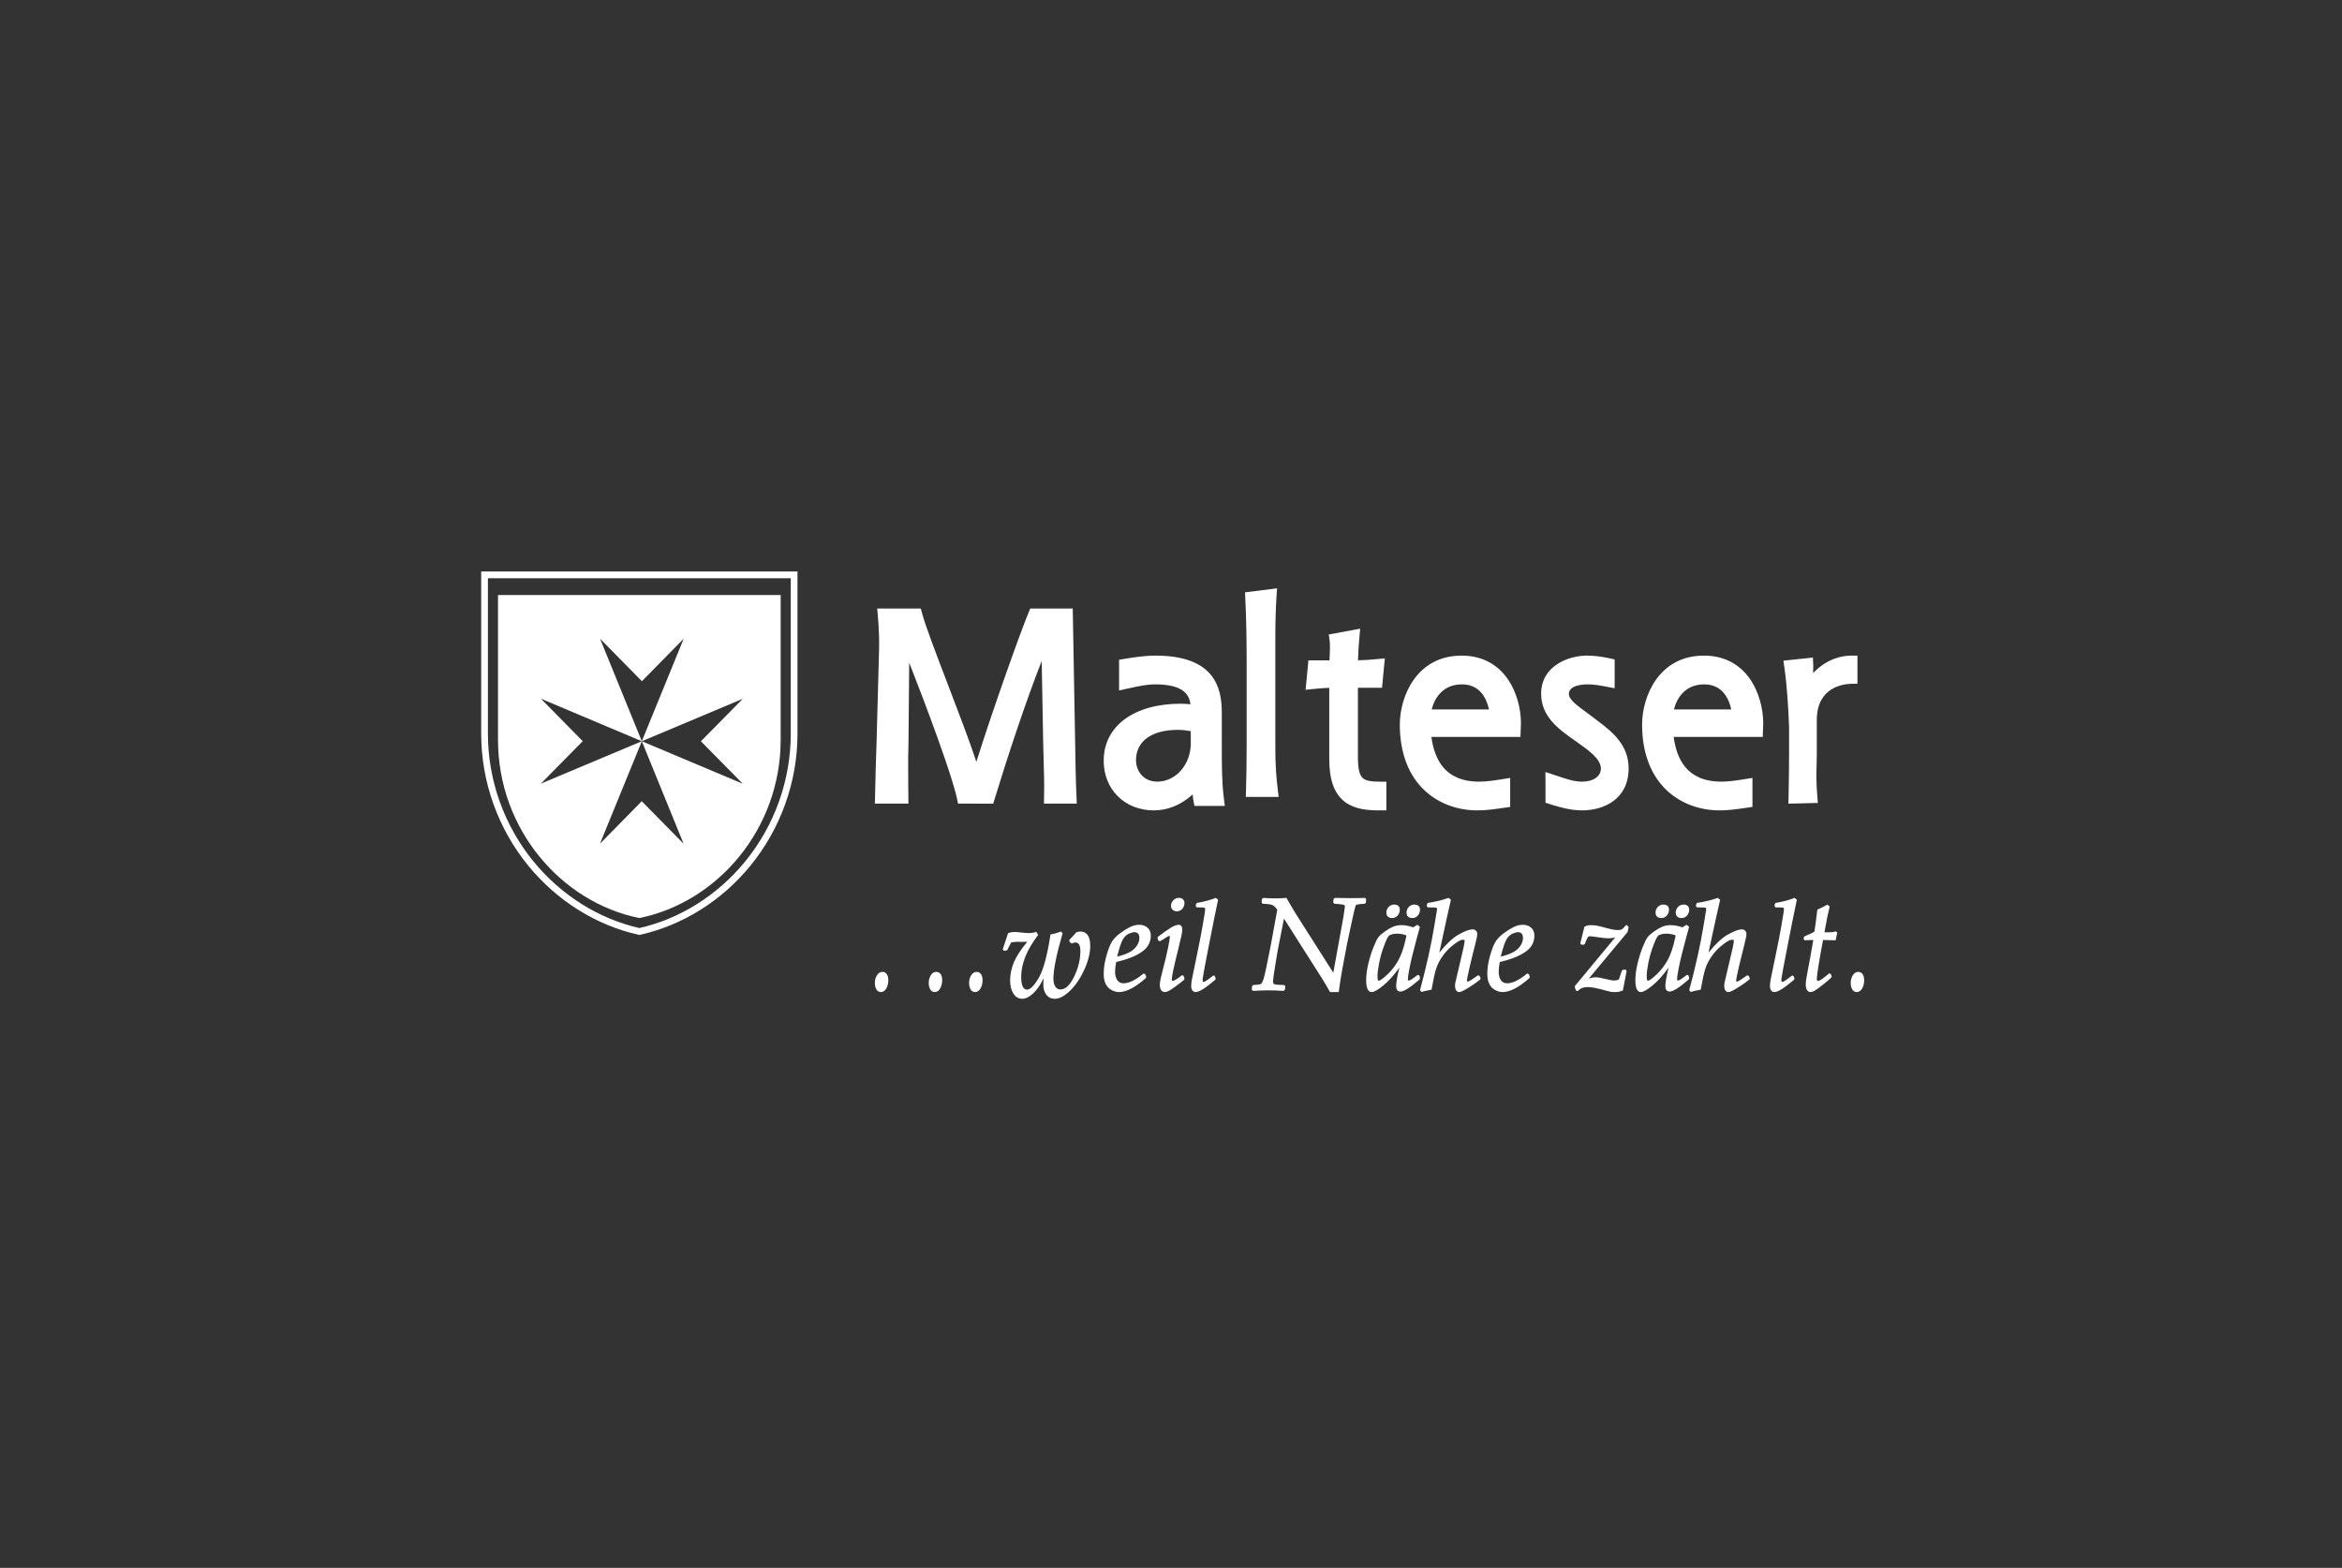 <?xml version="1.0" encoding="UTF-8"?>
<svg width="348px" height="233px" viewBox="0 0 348 233" version="1.1" xmlns="http://www.w3.org/2000/svg" xmlns:xlink="http://www.w3.org/1999/xlink">
    <rect x="0" y="0" width="348" height="233" fill="#333333" stroke="none"/>
    <title>Malteser</title>
    <g id="Page-1" stroke="none" stroke-width="1" fill="none" fill-rule="evenodd">
        <g id="XL" transform="translate(-979, -4875)">
            <g id="Kunden-kleiner" transform="translate(199, 4786)">
                <g id="Group-11" transform="translate(1, 89.431)">
                    <g id="Malteser" transform="translate(779, 0)">
                        <rect id="Rectangle" fill="#202020" opacity="0" x="0" y="0" width="348" height="232"></rect>
                        <g transform="translate(72, 85)">
                            <path d="M0,0 L0,23.614 C0,30.632 2.452,37.491 6.9,42.923 C11.1,48.052 16.808,51.617 23.001,53 C29.195,51.617 34.904,48.052 39.101,42.923 C43.549,37.491 46,30.632 46,23.614 L46,0 L0,0 Z" id="Stroke-1" stroke="#FFFFFF"></path>
                            <path d="M38.37,31.041 L23.37,24.724 L29.575,39.957 L23.358,33.639 L17.148,39.957 L23.37,24.724 L23.37,24.724 L38.37,18.417 L32.151,24.733 L38.37,31.041 Z M8.369,31.024 L14.589,24.712 L8.369,18.401 L23.37,24.724 L8.369,31.024 Z M23.38,15.804 L29.59,9.487 L23.368,24.724 L17.163,9.487 L23.38,15.804 Z M2,3 L2,24.524 C2,37.76 11.374,48.653 22.999,51 C34.626,48.653 44,37.76 44,24.524 L44,3 L2,3 Z" id="Fill-3" fill="#FFFFFF"></path>
                            <path d="M86.468,5 L81.09,5 L80.844,5.582 C79.776,8.123 75.607,19.733 73.079,27.785 C72.064,24.695 70.447,20.467 68.864,16.34 C67.161,11.899 65.555,7.704 65.009,5.702 L64.819,5 L58.345,5 L58.436,6.036 C58.597,7.844 58.657,9.491 58.623,11.067 C58.623,11.063 58.243,25.106 58.243,25.106 C58.179,26.625 58.106,29.22 58.021,33.023 L58,33.996 L62.983,33.996 L62.959,31.029 C62.95,29.929 62.944,29.085 62.944,28.312 C62.944,27.287 62.955,26.382 62.991,25.158 C62.991,25.158 63.057,17.875 63.1,13.042 C65.7,19.658 69.475,29.802 70.192,33.213 L70.359,33.996 L75.582,34 L75.79,33.323 C77.724,26.984 80.395,18.885 82.787,12.798 C82.874,17.56 83.012,25.149 83.012,25.149 C83.012,25.148 83.079,27.717 83.079,27.717 C83.128,29.229 83.179,30.791 83.139,33.028 L83.122,33.996 L88,33.996 L87.957,33.005 C87.839,30.251 87.795,27.597 87.76,25.118 C87.76,25.115 87.401,5 87.401,5 L86.468,5 Z" id="Fill-5" fill="#FFFFFF"></path>
                            <path d="M95.118,12.479 L94.285,12.614 L94.285,17.176 L95.919,16.818 C97.204,16.539 98.42,16.273 99.646,16.273 C103.838,16.273 104.709,17.799 104.892,19.232 C104.412,19.188 103.932,19.148 103.456,19.148 C96.491,19.148 92,22.473 92,27.621 C92,31.896 95.131,35 99.446,35 C101.537,35 103.524,34.172 105.217,32.631 C105.238,32.933 105.272,33.237 105.332,33.547 L105.486,34.34 L110,34.34 L109.859,33.249 C109.548,30.841 109.548,28.288 109.548,25.056 L109.548,20.47 C109.548,16.835 108.526,12 99.688,12 C98.081,12 96.503,12.255 95.118,12.479 M96.801,27.543 C96.801,24.718 99.124,23.033 103.015,23.033 C103.599,23.033 104.246,23.099 104.939,23.231 L104.939,25.056 C104.939,28.183 102.709,30.727 99.969,30.727 C97.888,30.727 96.801,29.125 96.801,27.543" id="Fill-7" fill="#FFFFFF"></path>
                            <path d="M113,2.597 L113.038,3.427 C113.186,6.482 113.238,9.872 113.238,12.025 L113.238,25.822 C113.238,27.834 113.206,29.924 113.147,32.032 L113.117,33 L118,33 L117.866,31.941 C117.619,29.966 117.503,28.022 117.503,25.822 L117.503,9.395 C117.503,6.91 117.556,5.077 117.686,3.067 L117.762,2 L113,2.597 Z" id="Fill-9" fill="#FFFFFF"></path>
                            <path d="M128.913,8.221 L125.446,8.858 L125.573,9.788 C125.606,10.036 125.619,10.355 125.619,10.705 C125.619,11.254 125.588,11.877 125.563,12.418 C125.556,12.515 125.553,12.609 125.548,12.704 L122.42,12.704 L122,17.075 L123.294,16.947 C124.112,16.867 124.688,16.81 125.517,16.787 L125.517,27.44 C125.517,30.525 126.294,32.601 127.89,33.781 C129.341,34.852 131.239,35 133.073,35 L134,35 L134,30.736 L133.073,30.736 C131.637,30.736 130.88,30.572 130.464,30.172 C129.995,29.723 129.776,28.754 129.776,27.13 L129.776,16.775 L133.357,16.775 L133.773,12.415 L132.495,12.527 C131.564,12.613 130.876,12.673 129.79,12.695 C129.815,11.626 129.879,10.533 129.995,9.267 L130.111,8 L128.913,8.221 Z" id="Fill-11" fill="#FFFFFF"></path>
                            <path d="M136,22.255 C136,26.45 137.303,29.857 139.768,32.116 C141.8,33.976 144.551,35 147.517,35 C148.852,35 150.076,34.821 151.373,34.631 L152.398,34.483 L152.4,30.176 L151.299,30.351 C150.08,30.544 148.93,30.727 147.785,30.727 C142.521,30.727 141.126,27.197 140.691,24.08 L153.924,24.08 L153.961,23.109 L153.98,22.641 L154,22.06 C154,19.806 153.317,17.421 152.172,15.679 C150.587,13.273 148.174,12 145.193,12 C138.448,12 136,18.133 136,22.255 M145.23,16.273 C147.863,16.273 148.874,18.288 149.255,20.002 L140.733,20.002 C141.117,18.451 142.302,16.273 145.23,16.273" id="Fill-13" fill="#FFFFFF"></path>
                            <path d="M157,17.672 C157,21.113 159.69,22.999 162.062,24.662 C162.063,24.662 162.259,24.803 162.259,24.803 C164.123,26.115 165.882,27.354 165.882,28.824 C165.882,29.531 165.278,30.728 163.016,30.728 C161.911,30.728 160.818,30.357 159.662,29.967 L157.634,29.296 L157.644,30.61 L157.644,33.862 L158.288,34.067 C159.71,34.519 161.37,35 163.088,35 C166.277,35 170,33.363 170,28.746 C170,25.196 167.447,23.25 165.395,21.689 L164.896,21.308 L163.729,20.436 C162.387,19.455 161.119,18.525 161.119,17.71 C161.119,16.412 163.096,16.273 163.948,16.273 C164.87,16.273 165.779,16.434 166.869,16.647 L167.924,16.851 L167.924,12.569 L167.209,12.407 C166.002,12.138 164.857,12 163.804,12 C161.069,12 157,13.51 157,17.672" id="Fill-15" fill="#FFFFFF"></path>
                            <path d="M172,22.255 C172,26.45 173.304,29.857 175.767,32.116 C177.799,33.976 180.552,35 183.517,35 C184.852,35 186.078,34.821 187.378,34.631 L188.398,34.483 L188.398,30.176 L187.298,30.351 C186.079,30.544 184.931,30.727 183.784,30.727 C178.517,30.727 177.125,27.197 176.69,24.08 L189.927,24.08 L189.963,23.109 L189.978,22.639 L190,22.06 C190,19.806 189.316,17.421 188.171,15.679 C186.587,13.273 184.173,12 181.191,12 C174.447,12 172,18.133 172,22.255 M181.228,16.273 C183.863,16.273 184.872,18.288 185.255,20.002 L176.731,20.002 C177.117,18.451 178.298,16.273 181.228,16.273" id="Fill-17" fill="#FFFFFF"></path>
                            <path d="M203.103,12 C201.77,12 199.509,12.396 197.409,14.595 C197.426,14.285 197.438,13.976 197.438,13.687 C197.438,13.545 197.437,13.408 197.43,13.278 L197.377,12.285 L193,12.751 L193.14,13.742 C193.558,16.673 193.716,19.69 193.84,22.531 L193.84,26.621 C193.84,28.444 193.814,30.602 193.762,33.037 L193.742,34 L198.118,33.895 L198.037,32.911 C197.861,30.916 197.898,29.537 197.933,28.203 L197.96,26.621 L197.96,21.587 C197.96,16.662 201.908,16.208 203.119,16.187 L204,16.172 L204,12 L203.103,12 Z" id="Fill-19" fill="#FFFFFF"></path>
                            <path d="M58.877,62 C58.608,62 58.39,61.87 58.23,61.613 C58.077,61.367 58,61.04 58,60.642 C58,60.199 58.106,59.811 58.315,59.492 C58.529,59.165 58.798,59 59.114,59 C59.404,59 59.628,59.118 59.779,59.351 C59.925,59.576 60,59.87 60,60.227 C60,60.67 59.903,61.077 59.713,61.433 C59.513,61.809 59.232,62 58.877,62" id="Fill-21" fill="#FFFFFF"></path>
                            <path d="M72.885,62 C72.598,62 72.373,61.862 72.218,61.591 C72.074,61.334 72,61.015 72,60.642 C72,60.208 72.104,59.823 72.31,59.499 C72.52,59.168 72.799,59 73.139,59 C73.406,59 73.62,59.115 73.774,59.342 C73.924,59.564 74,59.862 74,60.227 C74,60.71 73.899,61.127 73.698,61.467 C73.49,61.82 73.216,62 72.885,62" id="Fill-23" fill="#FFFFFF"></path>
                            <path d="M66.873,62 C66.601,62 66.384,61.865 66.226,61.599 C66.076,61.345 66,61.024 66,60.642 C66,60.231 66.1,59.854 66.295,59.521 C66.499,59.175 66.773,59 67.111,59 C67.368,59 67.582,59.099 67.747,59.296 C67.915,59.498 68,59.811 68,60.227 C68,60.654 67.906,61.054 67.722,61.418 C67.527,61.804 67.241,62 66.873,62" id="Fill-25" fill="#FFFFFF"></path>
                            <path d="M84.726,63 C84.195,63 83.772,62.793 83.47,62.385 C83.176,61.988 83.028,61.487 83.028,60.895 C83.028,60.582 83.046,60.258 83.081,59.923 L82.877,60.318 C82.457,61.13 81.978,61.783 81.452,62.262 C80.913,62.752 80.395,63 79.911,63 C79.357,63 78.907,62.736 78.576,62.216 C78.256,61.713 78.094,61.056 78.094,60.262 C78.094,59.361 78.291,58.439 78.676,57.523 C79.03,56.689 79.692,55.682 80.646,54.524 C80.443,54.537 80.145,54.546 79.701,54.546 L79.302,54.527 C78.942,54.527 78.589,54.558 78.258,54.62 C78.15,54.801 77.958,55.167 77.688,55.71 L77.668,55.749 L77.507,55.851 L77.147,55.851 L77,55.644 L77.788,53.252 L77.856,53.227 C78.132,53.125 78.409,53.072 78.679,53.072 C78.899,53.072 79.282,53.101 79.852,53.161 C80.336,53.211 80.697,53.237 80.923,53.237 C81.27,53.237 81.588,53.185 81.868,53.081 L81.979,53.041 L82.264,53.514 L82.195,53.602 C80.565,55.738 79.739,57.805 79.739,59.745 C79.739,61.633 80.418,61.633 80.64,61.633 C80.953,61.633 81.5,61.336 82.335,59.919 C83.023,58.751 83.61,56.607 84.079,53.546 L84.096,53.431 L84.203,53.414 C84.646,53.346 85.098,53.218 85.549,53.034 L85.631,53 L85.899,53.247 L85.871,53.345 C84.979,56.418 84.527,58.663 84.527,60.018 C84.527,60.496 84.623,60.891 84.812,61.191 C84.992,61.475 85.235,61.614 85.557,61.614 C86.307,61.614 86.995,60.976 87.6,59.721 C88.222,58.432 88.537,57.15 88.537,55.909 C88.537,54.767 88.1,54.634 87.772,54.634 C87.643,54.634 87.506,54.672 87.362,54.746 L87.319,54.768 L87.121,54.729 L86.904,54.469 L86.904,54.233 L86.95,54.187 C87.313,53.826 87.632,53.479 87.899,53.155 L87.924,53.123 L87.961,53.11 C88.152,53.039 88.343,53.004 88.53,53.004 C89.2,53.004 90,53.371 90,55.119 C90,56.19 89.708,57.376 89.132,58.646 C88.558,59.91 87.853,60.961 87.038,61.766 C86.207,62.584 85.43,63 84.726,63" id="Fill-27" fill="#FFFFFF"></path>
                            <path d="M94.272,62 C93.903,62 93.525,61.894 93.147,61.687 C92.761,61.475 92.47,61.167 92.281,60.77 C92.095,60.381 92,59.881 92,59.283 C92,58.464 92.132,57.578 92.391,56.655 C92.65,55.731 92.915,55.036 93.177,54.589 C93.442,54.137 93.844,53.708 94.37,53.312 C94.887,52.924 95.386,52.607 95.851,52.368 C96.86,51.851 97.887,51.887 98.501,52.423 C98.832,52.711 99,53.115 99,53.62 C99,54.173 98.848,54.69 98.548,55.157 C98.251,55.621 97.707,56.061 96.934,56.466 C96.173,56.864 95.25,57.194 94.195,57.448 L93.853,57.531 C93.746,58.097 93.691,58.575 93.691,58.953 C93.691,59.497 93.804,59.933 94.031,60.246 C94.25,60.549 94.55,60.697 94.948,60.697 C95.745,60.697 96.723,60.225 97.858,59.294 L97.924,59.241 L98.164,59.332 L98.31,59.678 L98.276,59.908 L98.233,59.946 C96.693,61.309 95.36,62 94.272,62 M96.598,53.098 C96.36,53.098 96.073,53.172 95.745,53.319 C95.424,53.461 95.134,53.729 94.882,54.115 C94.639,54.49 94.341,55.368 93.996,56.724 C94.547,56.604 95.078,56.431 95.58,56.206 C96.136,55.955 96.568,55.62 96.863,55.208 C97.153,54.802 97.301,54.384 97.301,53.969 C97.301,53.666 97.232,53.443 97.096,53.306 C96.957,53.166 96.794,53.098 96.598,53.098" id="Fill-29" fill="#FFFFFF"></path>
                            <path d="M102.879,50 C102.63,50 102.42,49.923 102.252,49.771 C102.084,49.62 102,49.425 102,49.19 C102,48.88 102.112,48.604 102.333,48.367 C102.561,48.124 102.844,48 103.174,48 C103.415,48 103.617,48.068 103.769,48.204 C103.923,48.339 104,48.53 104,48.771 C104,49.081 103.898,49.364 103.694,49.61 C103.482,49.869 103.207,50 102.879,50" id="Fill-31" fill="#FFFFFF"></path>
                            <path d="M101.069,62 C100.838,62 100.646,61.888 100.516,61.675 C100.396,61.48 100.336,61.249 100.336,60.991 C100.336,60.685 100.376,60.355 100.455,60.01 C100.532,59.673 100.625,59.297 100.735,58.884 C101.128,57.381 101.411,56.194 101.577,55.354 C101.783,54.316 101.826,53.952 101.826,53.831 C101.826,53.657 101.782,53.657 101.763,53.657 C101.695,53.657 101.633,53.674 101.569,53.711 C101.483,53.76 101.101,53.996 100.421,54.418 L100.362,54.455 L100.137,54.367 L100,54.032 L100.05,53.795 L100.096,53.761 C100.926,53.121 101.576,52.665 102.026,52.404 C102.501,52.133 102.869,52 103.152,52 C103.348,52 103.675,52.095 103.675,52.735 C103.675,52.923 103.642,53.18 103.576,53.517 C103.512,53.843 103.359,54.484 103.113,55.476 C102.455,58.084 102.121,59.644 102.121,60.11 C102.121,60.343 102.189,60.343 102.229,60.343 C102.357,60.343 102.702,60.239 103.566,59.545 L103.625,59.496 L103.855,59.568 L104,59.935 L103.964,60.159 L103.919,60.197 C103.489,60.551 103.044,60.895 102.595,61.22 C102.133,61.553 101.811,61.762 101.607,61.855 C101.395,61.953 101.219,62 101.069,62" id="Fill-33" fill="#FFFFFF"></path>
                            <path d="M105.663,62 C105.447,62 105.272,61.907 105.157,61.731 C105.053,61.57 105,61.354 105,61.086 C105,60.822 105.038,60.486 105.115,60.086 C105.19,59.688 105.451,58.415 105.872,56.405 C106.275,54.456 106.561,52.979 106.721,52.016 L107.022,50.192 C107.06,49.957 107.08,49.775 107.08,49.653 C107.08,49.527 107.035,49.5 107.016,49.488 C106.978,49.465 106.876,49.426 106.617,49.426 L105.837,49.417 L105.681,49.251 L105.72,48.905 L105.851,48.749 L105.899,48.742 C106.963,48.561 107.861,48.322 108.569,48.029 L108.64,48 L109,48.279 L108.979,48.373 C108.756,49.363 108.285,51.698 107.579,55.317 C107.073,57.898 106.781,59.463 106.712,59.968 C106.701,60.067 106.697,60.158 106.697,60.238 C106.697,60.33 106.714,60.399 106.75,60.444 C106.794,60.501 106.823,60.501 106.832,60.501 C106.903,60.501 107.157,60.431 107.978,59.774 L108.285,59.538 L108.499,59.607 L108.637,59.953 L108.589,60.158 L108.552,60.189 C107.127,61.408 106.183,62 105.663,62" id="Fill-35" fill="#FFFFFF"></path>
                            <path d="M126.926,62 L125.628,62 L125.582,61.913 C125.534,61.82 125.401,61.58 125.042,60.97 L124.397,59.908 L118.789,51.087 L117.854,55.821 L117.455,58.24 C117.259,59.43 117.159,60.16 117.159,60.412 C117.159,60.722 117.282,60.788 117.323,60.811 C117.401,60.854 117.64,60.925 118.369,60.933 C118.467,60.933 118.594,60.939 118.752,60.952 L118.813,60.957 L118.981,61.115 L118.927,61.649 L118.739,61.825 L118.663,61.82 C117.944,61.77 117.195,61.744 116.439,61.744 C115.851,61.744 115.119,61.77 114.264,61.82 L114.189,61.823 L114,61.647 L114.054,61.097 L114.239,60.944 L114.297,60.942 C115.047,60.911 115.285,60.837 115.361,60.797 C115.413,60.768 115.561,60.632 115.761,60.021 C115.92,59.536 116.276,57.875 116.819,55.083 L117.793,49.764 C117.538,49.397 117.289,49.162 117.054,49.066 C116.799,48.96 116.341,48.897 115.695,48.879 L115.615,48.876 L115.468,48.696 L115.508,48.168 L115.706,48.004 L115.778,48.012 C116.267,48.055 116.88,48.077 117.598,48.077 C118.085,48.077 118.568,48.055 119.038,48.012 L119.155,48 L119.205,48.099 C119.271,48.228 119.489,48.605 119.857,49.221 L120.606,50.464 L126.116,59.124 L127.631,50.77 L127.793,49.626 C127.82,49.447 127.833,49.333 127.833,49.286 C127.833,49.127 127.773,49.077 127.728,49.053 C127.681,49.029 127.498,48.965 126.846,48.916 L126.284,48.874 L126.103,48.706 L126.157,48.17 L126.334,48.008 L126.406,48.01 C126.874,48.029 127.609,48.04 128.595,48.04 C129.613,48.04 130.338,48.029 130.75,48.01 L130.83,48.006 L131,48.187 L130.961,48.718 L130.79,48.875 L130.726,48.879 C129.63,48.937 129.482,49.062 129.469,49.076 C129.436,49.13 129.308,49.485 128.859,51.567 L128.121,55.035 L127.444,58.652 C127.261,59.636 127.092,60.717 126.943,61.864 L126.926,62 Z" id="Fill-37" fill="#FFFFFF"></path>
                            <path d="M134.865,51 C134.306,51 134,50.704 134,50.166 C134,49.874 134.107,49.605 134.319,49.369 C134.539,49.124 134.82,49 135.153,49 C135.7,49 136,49.27 136,49.762 C136,50.084 135.895,50.372 135.687,50.616 C135.471,50.871 135.194,51 134.865,51" id="Fill-39" fill="#FFFFFF"></path>
                            <path d="M137.865,51 C137.306,51 137,50.704 137,50.166 C137,49.874 137.107,49.605 137.319,49.369 C137.539,49.124 137.82,49 138.153,49 C138.7,49 139,49.27 139,49.762 C139,50.084 138.895,50.372 138.687,50.616 C138.471,50.871 138.194,51 137.865,51" id="Fill-41" fill="#FFFFFF"></path>
                            <path d="M131.818,62 C131,62 131,60.642 131,60.195 C131,59.497 131.105,58.696 131.312,57.816 C131.519,56.938 131.774,56.112 132.073,55.362 C132.38,54.596 132.622,54.103 132.812,53.855 C133.003,53.605 133.308,53.331 133.746,53.017 C134.173,52.71 134.581,52.471 134.955,52.308 C135.788,51.943 136.847,51.975 137.98,52.384 L138.618,52 L138.981,52.303 L138.963,52.395 C138.955,52.432 138.932,52.548 138.562,53.853 L137.889,56.443 C137.719,57.116 137.561,57.831 137.415,58.571 C137.273,59.3 137.201,59.8 137.201,60.06 C137.201,60.29 137.27,60.29 137.303,60.29 C137.359,60.29 137.465,60.268 137.658,60.164 C137.826,60.071 138.141,59.845 138.595,59.492 L138.66,59.442 L138.902,59.525 L139,59.912 L138.935,60.112 L138.903,60.14 C137.533,61.34 136.613,61.922 136.089,61.922 C135.854,61.922 135.46,61.822 135.46,61.149 C135.46,60.944 135.482,60.682 135.523,60.371 C135.565,60.06 135.629,59.717 135.711,59.351 L135.937,58.37 C135.127,59.483 134.355,60.347 133.638,60.943 C132.783,61.655 132.187,62 131.818,62 M135.613,53.319 C135.178,53.319 134.784,53.403 134.447,53.566 C134.358,53.638 134.235,53.805 134.107,54.044 C133.973,54.296 133.777,54.779 133.528,55.479 C133.279,56.179 133.074,56.938 132.917,57.732 C132.762,58.525 132.683,59.162 132.683,59.626 C132.683,60.066 132.732,60.196 132.752,60.231 C132.784,60.286 132.825,60.309 132.89,60.309 C132.974,60.309 133.265,60.221 134.125,59.414 C134.774,58.805 135.331,58.087 135.78,57.283 C136.228,56.478 136.604,55.383 136.896,54.027 L136.992,53.594 C136.564,53.412 136.102,53.319 135.613,53.319" id="Fill-43" fill="#FFFFFF"></path>
                            <path d="M144.811,62 C144.678,62 144.489,61.951 144.349,61.718 C144.252,61.556 144.203,61.344 144.203,61.087 C144.203,60.918 144.213,60.785 144.233,60.681 C144.252,60.585 144.356,60.137 144.552,59.314 L145.083,57.054 C145.446,55.6 145.63,54.707 145.63,54.399 C145.63,54.301 145.613,54.218 145.407,54.218 C145.262,54.218 145.111,54.254 144.958,54.324 C144.595,54.498 144.132,54.822 143.585,55.286 C143.161,55.652 142.76,56.099 142.388,56.616 C142.017,57.133 141.724,57.658 141.518,58.179 C141.361,58.593 141.213,59.119 141.079,59.742 L140.715,61.64 L140.615,61.66 C139.642,61.855 139.406,61.925 139.353,61.95 L139.254,61.995 L139,61.73 L139.021,61.652 C139.955,58.191 140.669,54.964 141.145,52.061 L141.453,50.202 C141.501,49.983 141.525,49.8 141.525,49.652 C141.525,49.547 141.488,49.508 141.461,49.488 C141.441,49.474 141.348,49.426 141.014,49.426 L140.168,49.416 L139.995,49.248 L140.05,48.908 L140.176,48.751 L140.235,48.741 C141.389,48.561 142.368,48.321 143.143,48.029 L143.221,48 L143.6,48.28 L143.577,48.374 C143.325,49.417 142.751,52.027 141.868,56.134 C142.906,54.854 143.855,53.964 144.691,53.483 C145.63,52.946 146.333,52.685 146.844,52.685 C147.044,52.685 147.209,52.755 147.332,52.896 C147.449,53.028 147.508,53.191 147.508,53.379 C147.508,53.611 147.412,54.099 147.214,54.872 C146.97,55.802 146.7,56.898 146.409,58.131 C146.053,59.639 145.978,60.145 145.978,60.303 C145.978,60.358 145.989,60.401 146.007,60.416 C146.034,60.439 146.052,60.448 146.061,60.448 C146.12,60.448 146.265,60.418 146.571,60.226 C146.829,60.06 147.158,59.836 147.548,59.556 L147.608,59.513 L147.838,59.58 L148,59.919 L147.962,60.119 L147.92,60.153 C147.401,60.568 146.81,60.982 146.165,61.38 C145.265,61.936 144.961,62 144.811,62" id="Fill-45" fill="#FFFFFF"></path>
                            <path d="M151.272,62 C150.903,62 150.525,61.894 150.147,61.687 C149.761,61.475 149.47,61.167 149.281,60.769 C149.095,60.381 149,59.881 149,59.283 C149,58.464 149.132,57.578 149.391,56.655 C149.65,55.731 149.915,55.036 150.177,54.589 C150.441,54.139 150.843,53.709 151.371,53.312 C151.887,52.926 152.385,52.607 152.852,52.368 C153.861,51.851 154.887,51.887 155.501,52.423 C155.832,52.711 156,53.115 156,53.62 C156,54.173 155.848,54.69 155.548,55.157 C155.25,55.621 154.707,56.061 153.934,56.466 C153.173,56.864 152.25,57.194 151.195,57.448 L150.853,57.531 C150.746,58.095 150.691,58.573 150.691,58.953 C150.691,59.498 150.804,59.933 151.03,60.246 C151.25,60.549 151.55,60.697 151.948,60.697 C152.745,60.697 153.723,60.225 154.858,59.294 L154.924,59.241 L155.164,59.332 L155.31,59.678 L155.276,59.908 L155.233,59.946 C153.693,61.309 152.36,62 151.272,62 M153.598,53.098 C153.361,53.098 153.073,53.172 152.743,53.319 C152.423,53.461 152.133,53.729 151.882,54.115 C151.639,54.491 151.341,55.368 150.996,56.724 C151.547,56.604 152.078,56.431 152.58,56.206 C153.136,55.957 153.567,55.621 153.863,55.208 C154.153,54.802 154.301,54.386 154.301,53.969 C154.301,53.666 154.232,53.443 154.096,53.306 C153.957,53.166 153.794,53.098 153.598,53.098" id="Fill-47" fill="#FFFFFF"></path>
                            <path d="M167.994,62 C167.716,62 167.502,61.987 167.339,61.959 C167.178,61.932 166.859,61.852 166.395,61.722 C165.756,61.548 165.247,61.426 164.884,61.359 C164.526,61.292 164.181,61.26 163.86,61.26 C163.296,61.26 162.834,61.438 162.489,61.791 L162.436,61.846 L162.179,61.797 L162,61.271 L162.033,61.078 L162.06,61.046 L168.016,53.865 C167.704,53.965 167.365,54.016 167.004,54.016 C166.661,54.016 166.057,53.949 165.156,53.81 C164.716,53.741 164.414,53.705 164.26,53.705 C164.173,53.705 164.08,53.731 163.982,53.784 C163.769,54.148 163.612,54.482 163.517,54.778 L163.505,54.817 L163.352,54.961 L162.959,54.961 L162.818,54.759 L163.425,52.299 L163.48,52.268 C164.021,51.953 164.925,51.987 166.278,52.37 C166.881,52.538 167.338,52.65 167.633,52.704 C168.192,52.807 168.745,52.831 169.004,52.666 C169.14,52.579 169.328,52.394 169.566,52.114 L169.664,52 L170,52.32 L169.846,53.075 L169.82,53.107 L164.08,60.001 C164.449,59.87 164.792,59.804 165.104,59.804 C165.422,59.804 165.909,59.888 166.593,60.061 C167.153,60.207 167.587,60.28 167.885,60.28 C168.124,60.28 168.347,60.229 168.548,60.129 L168.997,58.818 L169.172,58.682 L169.578,58.682 L169.704,58.873 L169.148,61.753 L169.074,61.785 C168.737,61.928 168.373,62 167.994,62" id="Fill-49" fill="#FFFFFF"></path>
                            <path d="M174.865,51 C174.306,51 174,50.704 174,50.166 C174,49.874 174.107,49.605 174.319,49.369 C174.539,49.124 174.82,49 175.153,49 C175.7,49 176,49.27 176,49.762 C176,50.084 175.895,50.372 175.687,50.616 C175.471,50.871 175.194,51 174.865,51" id="Fill-51" fill="#FFFFFF"></path>
                            <path d="M171.818,62 C171,62 171,60.642 171,60.195 C171,59.497 171.105,58.696 171.312,57.816 C171.519,56.938 171.774,56.112 172.073,55.362 C172.38,54.596 172.622,54.103 172.812,53.855 C173.003,53.605 173.308,53.331 173.746,53.017 C174.173,52.71 174.58,52.471 174.955,52.308 C175.788,51.943 176.847,51.975 177.98,52.384 L178.617,52 L178.981,52.303 L178.963,52.395 C178.955,52.432 178.932,52.548 178.562,53.853 L177.889,56.443 C177.719,57.116 177.561,57.831 177.415,58.571 C177.273,59.3 177.201,59.8 177.201,60.06 C177.201,60.29 177.27,60.29 177.303,60.29 C177.359,60.29 177.465,60.268 177.658,60.164 C177.826,60.071 178.141,59.845 178.595,59.492 L178.66,59.442 L178.902,59.525 L179,59.912 L178.935,60.112 L178.903,60.14 C177.533,61.34 176.613,61.922 176.089,61.922 C175.854,61.922 175.46,61.822 175.46,61.149 C175.46,60.944 175.481,60.682 175.523,60.371 C175.565,60.06 175.629,59.717 175.711,59.351 L175.937,58.37 C175.127,59.483 174.355,60.347 173.638,60.943 C172.783,61.655 172.187,62 171.818,62 M175.613,53.319 C175.178,53.319 174.784,53.403 174.447,53.566 C174.358,53.638 174.235,53.805 174.107,54.044 C173.973,54.296 173.777,54.779 173.528,55.479 C173.279,56.179 173.073,56.938 172.917,57.732 C172.762,58.525 172.683,59.162 172.683,59.626 C172.683,60.066 172.732,60.196 172.752,60.231 C172.784,60.286 172.825,60.309 172.89,60.309 C172.974,60.309 173.265,60.221 174.125,59.414 C174.774,58.805 175.331,58.087 175.78,57.283 C176.228,56.478 176.604,55.383 176.896,54.027 L176.992,53.594 C176.564,53.412 176.102,53.319 175.613,53.319" id="Fill-53" fill="#FFFFFF"></path>
                            <path d="M177.865,51 C177.306,51 177,50.704 177,50.166 C177,49.874 177.107,49.605 177.319,49.369 C177.539,49.124 177.82,49 178.153,49 C178.7,49 179,49.27 179,49.762 C179,50.084 178.895,50.372 178.687,50.616 C178.471,50.871 178.194,51 177.865,51" id="Fill-55" fill="#FFFFFF"></path>
                            <path d="M184.811,62 C184.678,62 184.489,61.951 184.349,61.718 C184.252,61.556 184.203,61.344 184.203,61.087 C184.203,60.918 184.213,60.785 184.233,60.681 C184.252,60.585 184.356,60.137 184.552,59.314 L185.083,57.054 C185.446,55.6 185.63,54.707 185.63,54.399 C185.63,54.301 185.613,54.218 185.407,54.218 C185.262,54.218 185.111,54.254 184.958,54.324 C184.595,54.498 184.132,54.822 183.585,55.286 C183.163,55.652 182.76,56.099 182.388,56.616 C182.017,57.133 181.724,57.658 181.518,58.179 C181.361,58.593 181.213,59.119 181.079,59.742 L180.715,61.64 L180.615,61.66 C179.642,61.855 179.406,61.925 179.353,61.95 L179.254,61.995 L179,61.73 L179.021,61.652 C179.955,58.191 180.669,54.964 181.145,52.061 L181.453,50.202 C181.501,49.983 181.525,49.8 181.525,49.652 C181.525,49.547 181.488,49.508 181.461,49.488 C181.441,49.474 181.348,49.426 181.014,49.426 L180.168,49.416 L179.995,49.248 L180.05,48.908 L180.176,48.751 L180.235,48.741 C181.389,48.561 182.368,48.321 183.143,48.029 L183.221,48 L183.6,48.28 L183.577,48.374 C183.325,49.417 182.751,52.027 181.868,56.134 C182.906,54.854 183.855,53.964 184.691,53.483 C185.63,52.946 186.333,52.685 186.844,52.685 C187.044,52.685 187.209,52.755 187.332,52.896 C187.449,53.028 187.508,53.191 187.508,53.379 C187.508,53.611 187.412,54.099 187.214,54.872 C186.97,55.801 186.7,56.898 186.409,58.131 C186.053,59.639 185.978,60.145 185.978,60.303 C185.978,60.358 185.989,60.401 186.007,60.416 C186.034,60.439 186.052,60.448 186.061,60.448 C186.12,60.448 186.265,60.418 186.571,60.226 C186.829,60.06 187.158,59.836 187.548,59.556 L187.608,59.513 L187.839,59.58 L188,59.919 L187.962,60.119 L187.92,60.153 C187.401,60.568 186.81,60.982 186.165,61.38 C185.265,61.936 184.961,62 184.811,62" id="Fill-57" fill="#FFFFFF"></path>
                            <path d="M191.663,62 C191.447,62 191.272,61.907 191.157,61.731 C191.053,61.57 191,61.354 191,61.086 C191,60.822 191.038,60.486 191.115,60.086 C191.19,59.688 191.451,58.415 191.872,56.405 C192.275,54.456 192.561,52.979 192.721,52.016 L193.022,50.192 C193.06,49.957 193.08,49.775 193.08,49.653 C193.08,49.527 193.035,49.5 193.016,49.488 C192.978,49.465 192.876,49.426 192.617,49.426 L191.837,49.417 L191.679,49.251 L191.72,48.905 L191.851,48.749 L191.899,48.742 C192.963,48.561 193.861,48.322 194.569,48.029 L194.64,48 L195,48.279 L194.979,48.373 C194.756,49.363 194.285,51.698 193.579,55.317 C193.073,57.898 192.781,59.463 192.712,59.968 C192.701,60.067 192.696,60.158 192.696,60.238 C192.696,60.33 192.714,60.399 192.75,60.444 C192.794,60.501 192.823,60.501 192.832,60.501 C192.903,60.501 193.157,60.431 193.978,59.774 L194.285,59.538 L194.499,59.607 L194.637,59.953 L194.589,60.158 L194.552,60.189 C193.127,61.408 192.183,62 191.663,62" id="Fill-59" fill="#FFFFFF"></path>
                            <path d="M197.007,62 C196.794,62 196.616,61.888 196.491,61.674 C196.376,61.476 196.319,61.21 196.319,60.86 C196.319,60.472 196.415,59.807 196.614,58.824 C196.828,57.757 197.105,56.223 197.439,54.263 L196.147,54.299 L196,54.113 L196.045,53.832 L196.197,53.686 C196.769,53.46 197.24,53.243 197.597,53.036 C197.703,52.466 197.849,51.393 198.028,49.846 L198.038,49.758 L198.112,49.723 C198.719,49.441 199.169,49.213 199.447,49.046 L199.526,49 L199.877,49.291 L199.52,50.842 C199.482,51.011 199.345,51.754 199.097,53.11 C199.28,53.12 199.434,53.126 199.556,53.126 C200.105,53.126 200.495,53.084 200.713,53.001 L200.786,52.974 L201,53.163 L200.757,54.307 L200.647,54.307 C200.445,54.307 199.869,54.291 198.888,54.262 C198.273,57.531 197.962,59.483 197.962,60.063 C197.962,60.324 198.054,60.346 198.149,60.346 C198.208,60.346 198.32,60.321 198.518,60.206 C198.694,60.104 199.003,59.874 199.44,59.522 L199.797,59.218 L200.025,59.302 L200.168,59.629 L200.119,59.844 L200.086,59.874 C199.86,60.094 199.475,60.418 198.912,60.866 C198.35,61.314 197.955,61.605 197.705,61.759 C197.438,61.921 197.21,62 197.007,62" id="Fill-61" fill="#FFFFFF"></path>
                            <path d="M203.885,62 C203.609,62 203.389,61.868 203.23,61.608 C203.077,61.36 203,61.036 203,60.647 C203,60.206 203.107,59.819 203.318,59.496 C203.536,59.167 203.8,59 204.105,59 C204.396,59 204.62,59.117 204.774,59.348 C204.924,59.574 205,59.871 205,60.234 C205,60.691 204.9,61.101 204.704,61.45 C204.496,61.815 204.222,62 203.885,62" id="Fill-63" fill="#FFFFFF"></path>
                        </g>
                    </g>
                </g>
            </g>
        </g>
    </g>
</svg>